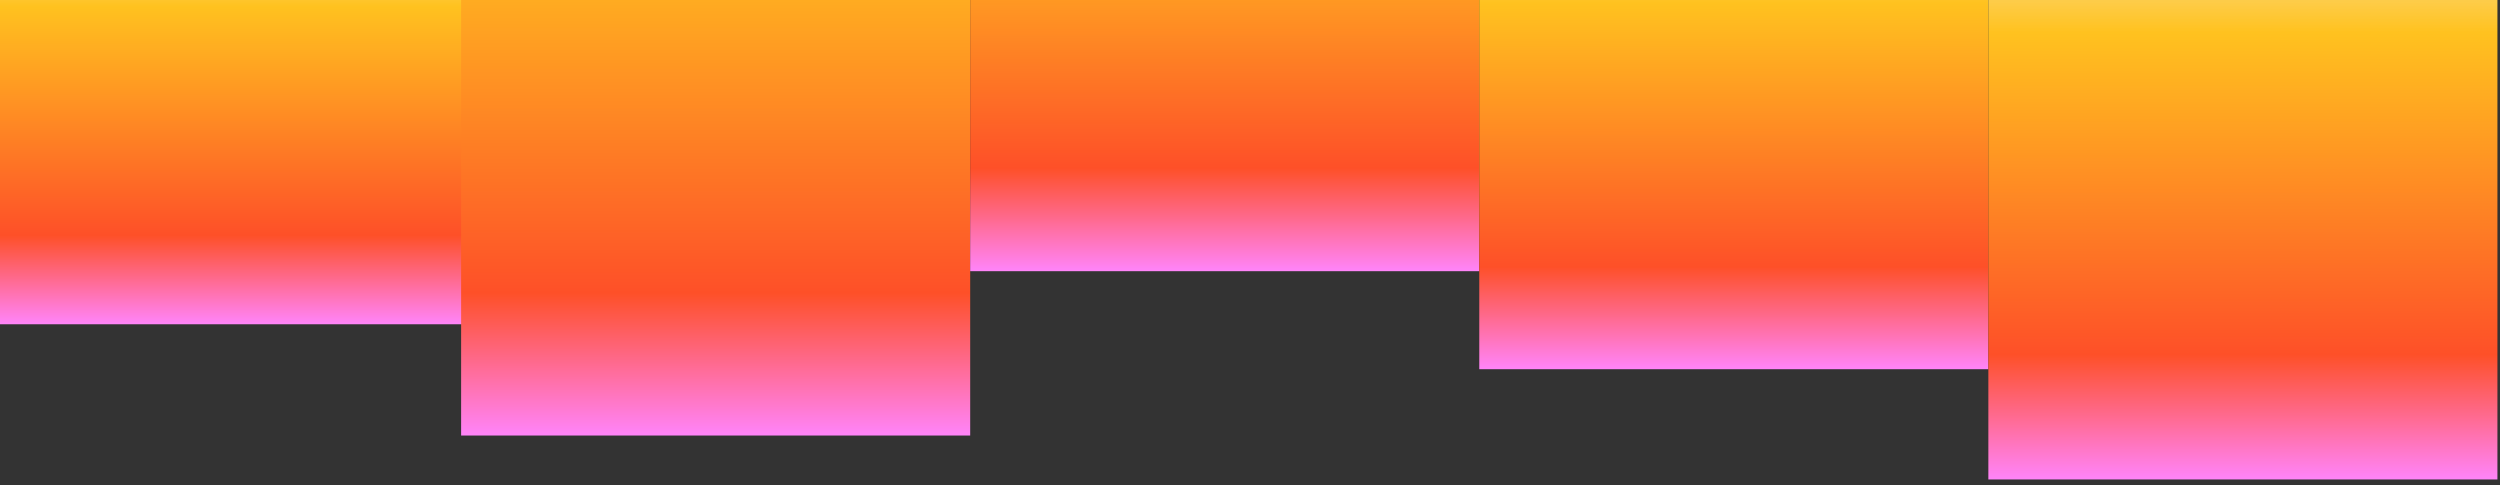 <svg width="376" height="73" viewBox="0 0 376 73" fill="none" xmlns="http://www.w3.org/2000/svg">
<rect x="0" y="0" width="376" height="73" fill="#333333" stroke="none"/>
<path d="M69.668 48.773L69.669 -16.471L-6.896 -16.471L-6.897 48.773L69.668 48.773Z" fill="url(#paint0_linear_3368_22883)"/>
<path d="M145.917 65.507L145.918 -39.074L69.352 -39.074L69.352 65.507L145.917 65.507Z" fill="url(#paint1_linear_3368_22883)"/>
<path d="M222.483 40.786L222.483 -35.007L145.918 -35.007L145.918 40.786L222.483 40.786Z" fill="url(#paint2_linear_3368_22883)"/>
<path d="M299.047 55.525L299.048 -19.607L222.483 -19.607L222.482 55.525L299.047 55.525Z" fill="url(#paint3_linear_3368_22883)"/>
<path d="M375.613 72.108L375.614 -19.606L299.048 -19.606L299.048 72.108L375.613 72.108Z" fill="url(#paint4_linear_3368_22883)"/>
<defs>
<linearGradient id="paint0_linear_3368_22883" x1="31.386" y1="-16.471" x2="31.386" y2="48.773" gradientUnits="userSpaceOnUse">
<stop stop-color="#F7F7F7"/>
<stop offset="0.267" stop-color="#FFC21F"/>
<stop offset="0.795" stop-color="#FE5028"/>
<stop offset="1" stop-color="#FF84F9"/>
</linearGradient>
<linearGradient id="paint1_linear_3368_22883" x1="107.635" y1="-39.074" x2="107.635" y2="65.507" gradientUnits="userSpaceOnUse">
<stop stop-color="#F7F7F7"/>
<stop offset="0.267" stop-color="#FFC21F"/>
<stop offset="0.795" stop-color="#FE5028"/>
<stop offset="1" stop-color="#FF84F9"/>
</linearGradient>
<linearGradient id="paint2_linear_3368_22883" x1="184.2" y1="-35.007" x2="184.2" y2="40.786" gradientUnits="userSpaceOnUse">
<stop stop-color="#F7F7F7"/>
<stop offset="0.267" stop-color="#FFC21F"/>
<stop offset="0.795" stop-color="#FE5028"/>
<stop offset="1" stop-color="#FF84F9"/>
</linearGradient>
<linearGradient id="paint3_linear_3368_22883" x1="260.766" y1="-19.607" x2="260.766" y2="55.525" gradientUnits="userSpaceOnUse">
<stop stop-color="#F7F7F7"/>
<stop offset="0.267" stop-color="#FFC21F"/>
<stop offset="0.795" stop-color="#FE5028"/>
<stop offset="1" stop-color="#FF84F9"/>
</linearGradient>
<linearGradient id="paint4_linear_3368_22883" x1="337.331" y1="-19.606" x2="337.331" y2="72.108" gradientUnits="userSpaceOnUse">
<stop stop-color="#F7F7F7"/>
<stop offset="0.267" stop-color="#FFC21F"/>
<stop offset="0.795" stop-color="#FE5028"/>
<stop offset="1" stop-color="#FF84F9"/>
</linearGradient>
</defs>
</svg>

